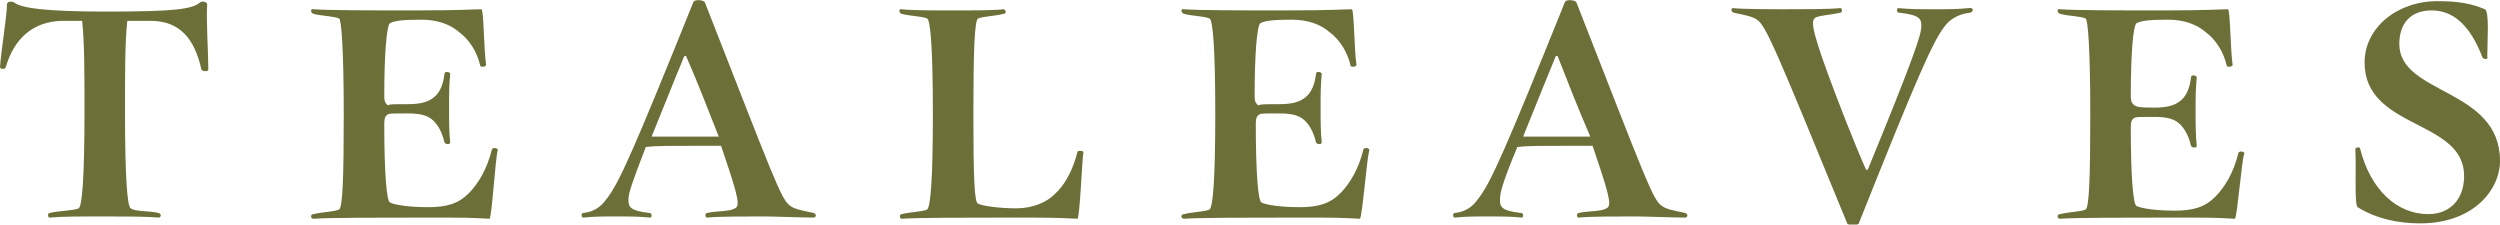<svg xml:space="preserve" style="enable-background:new 0 0 216 19.4;" viewBox="0 0 216 19.4" y="0px" x="0px" xmlns:xlink="http://www.w3.org/1999/xlink" xmlns="http://www.w3.org/2000/svg" id="Layer_2" version="1.1">
<style type="text/css">
	.st0{fill:#6C6F38;}
</style>
<g>
	<g>
		<path d="M17.4,6c-0.6-2.7-1.9-4.2-4.4-4.2c-0.9,0-1.2,0-2,0c-0.2,1.8-0.2,4.3-0.2,7.9c0,5.6,0.2,8.2,0.5,8.3
			c0.4,0.3,1.6,0.2,2.4,0.4c0.3,0.1,0.2,0.4,0,0.4c-1-0.1-3.1-0.1-4.9-0.1c-1.8,0-3.5,0-4.5,0.1c-0.2,0-0.2-0.4,0-0.4
			c0.8-0.2,2.1-0.2,2.5-0.4c0.3-0.2,0.5-2.7,0.5-8.3c0-3.6,0-5.9-0.2-7.9c-0.5,0-0.8,0-1.6,0c-2.7,0-4.3,1.6-5,4C0.5,6,0,6,0,5.8
			c0.1-1.5,0.6-4.4,0.6-5.4c0-0.3,0.4-0.3,0.6-0.2C1.8,0.7,3.9,1,9.2,1c5.9,0,7.4-0.2,8.1-0.8c0.1-0.1,0.6-0.1,0.6,0.2
			C17.8,1.6,18,4.6,18,6C18,6.2,17.5,6.2,17.4,6z" class="st0"></path>
		<path d="M42.3,18.9c-2-0.1-1.7-0.1-5.7-0.1c-3.7,0-8.1,0-9.5,0.1c-0.3,0-0.3-0.4,0-0.4c0.8-0.2,1.8-0.2,2.2-0.4
			c0.3-0.2,0.4-2.6,0.4-8.2c0-5.6-0.2-8.2-0.4-8.3c-0.4-0.2-1.4-0.2-2.2-0.4c-0.3-0.1-0.3-0.5,0-0.4c1.4,0.1,5.1,0.1,8.8,0.1
			c4,0,5-0.1,5.7-0.1c0.2,0.1,0.2,3.5,0.4,4.8c0,0.2-0.5,0.2-0.5,0.1c-0.3-1.3-1-2.3-1.8-2.9c-0.8-0.7-1.9-1.1-3.3-1.1
			c-1.7,0-2.3,0.1-2.7,0.3c-0.3,0.2-0.5,2.7-0.5,6.3c0,0.5,0.1,0.6,0.3,0.8C33.7,9,33.8,9,35.2,9c1.2,0,1.8-0.2,2.3-0.6
			c0.5-0.4,0.8-1.1,0.9-2c0-0.3,0.5-0.2,0.5,0c-0.1,1-0.1,1.7-0.1,2.9c0,1.2,0,2.1,0.1,3c0,0.2-0.4,0.2-0.5,0
			c-0.2-0.9-0.6-1.6-1.1-2c-0.5-0.4-1.2-0.5-2.1-0.5c-1.4,0-1.6,0-1.7,0.1c-0.2,0.1-0.3,0.3-0.3,0.8c0,4.2,0.2,6.7,0.5,6.8
			c0.4,0.2,1.6,0.4,3.3,0.4c1.6,0,2.6-0.3,3.5-1.2c0.8-0.8,1.6-2.1,2-3.8c0.1-0.2,0.6-0.1,0.5,0.1C42.8,13.7,42.5,18.7,42.3,18.9z" class="st0"></path>
		<path d="M66,18.7c-1.9,0-3.9,0-4.9,0.1c-0.2,0-0.2-0.4,0-0.4c0.9-0.2,1.9-0.1,2.4-0.4c0.4-0.2,0.4-0.7-0.9-4.5
			c-0.1-0.3-0.2-0.6-0.3-0.9c-0.6,0-1.7,0-2.6,0c-1.9,0-3.1,0-3.9,0.1c-1.2,3.1-1.5,4-1.5,4.5c0,0.6,0,1,1.8,1.2
			c0.3,0,0.2,0.4,0.1,0.4c-1-0.1-1.8-0.1-2.6-0.1c-1.6,0-2.2,0-3.2,0.1c-0.2,0-0.2-0.4,0-0.4c0.9-0.1,1.5-0.5,2-1.2
			c1.1-1.4,2.3-4.1,7.5-17c0.1-0.3,0.9-0.2,1,0c6,15.3,6.6,17.1,7.4,17.6c0.4,0.3,1.1,0.4,2,0.6c0.3,0.1,0.2,0.4,0,0.4
			C69.5,18.8,66.8,18.7,66,18.7z M59.3,4.9c0-0.1-0.2-0.1-0.2,0c-1.2,2.9-2.1,5.2-2.8,6.9c0.8,0,1.9,0,3.5,0c0.7,0,1.8,0,2.3,0
			C61.2,9.5,60.1,6.7,59.3,4.9z" class="st0"></path>
		<path d="M93.1,18.9c-2-0.1-2.5-0.1-5.8-0.1c-3.5,0-8,0-9.4,0.1c-0.2,0-0.2-0.4,0-0.4c0.8-0.2,1.8-0.2,2.2-0.4
			c0.3-0.2,0.5-2.6,0.5-8.2c0-5.6-0.2-8.2-0.5-8.3c-0.4-0.2-1.4-0.2-2.2-0.4c-0.3-0.1-0.2-0.5,0-0.4c0.9,0.1,2.6,0.1,4.4,0.1
			c1.9,0,3.6,0,4.4-0.1c0.2,0,0.3,0.4,0,0.4c-0.8,0.2-1.7,0.2-2.2,0.4c-0.3,0.2-0.4,2.8-0.4,8.3c0,5.6,0.1,7.6,0.4,7.7
			c0.4,0.2,1.9,0.4,3.3,0.4c1.4,0,2.6-0.5,3.3-1.2c0.9-0.8,1.6-2.1,2-3.7c0-0.1,0.6-0.1,0.5,0.1C93.5,13.7,93.3,18.7,93.1,18.9z" class="st0"></path>
		<path d="M117.5,18.9c-2-0.1-1.7-0.1-5.7-0.1c-3.7,0-8.1,0-9.5,0.1c-0.3,0-0.3-0.4,0-0.4c0.8-0.2,1.8-0.2,2.2-0.4
			c0.3-0.2,0.5-2.6,0.5-8.2c0-5.6-0.2-8.2-0.5-8.3c-0.4-0.2-1.4-0.2-2.2-0.4c-0.3-0.1-0.3-0.5,0-0.4c1.4,0.1,5.1,0.1,8.8,0.1
			c4,0,5-0.1,5.7-0.1c0.2,0.1,0.2,3.5,0.4,4.8c0,0.2-0.5,0.2-0.5,0.1c-0.3-1.3-1-2.3-1.8-2.9c-0.8-0.7-1.9-1.1-3.3-1.1
			c-1.7,0-2.3,0.1-2.7,0.3c-0.3,0.2-0.5,2.7-0.5,6.3c0,0.5,0.1,0.6,0.3,0.8C109,9,109.1,9,110.5,9c1.2,0,1.8-0.2,2.3-0.6
			c0.5-0.4,0.8-1.1,0.9-2c0-0.3,0.5-0.2,0.5,0c-0.1,1-0.1,1.7-0.1,2.9c0,1.2,0,2.1,0.1,3c0,0.2-0.4,0.2-0.5,0
			c-0.2-0.9-0.6-1.6-1.1-2c-0.5-0.4-1.2-0.5-2.1-0.5c-1.4,0-1.6,0-1.7,0.1c-0.2,0.1-0.3,0.3-0.3,0.8c0,4.2,0.2,6.7,0.5,6.8
			c0.4,0.2,1.6,0.4,3.3,0.4c1.6,0,2.6-0.3,3.5-1.2c0.8-0.8,1.6-2.1,2-3.8c0.1-0.2,0.6-0.1,0.5,0.1C118.1,13.7,117.7,18.7,117.5,18.9
			z" class="st0"></path>
		<path d="M141.3,18.7c-1.9,0-3.9,0-4.9,0.1c-0.2,0-0.2-0.4,0-0.4c0.9-0.2,1.9-0.1,2.4-0.4c0.4-0.2,0.4-0.7-0.9-4.5
			c-0.1-0.3-0.2-0.6-0.3-0.9c-0.6,0-1.7,0-2.6,0c-1.9,0-3.1,0-3.9,0.1c-1.3,3.1-1.5,4-1.5,4.5c0,0.6,0,1,1.8,1.2
			c0.3,0,0.2,0.4,0.1,0.4c-1-0.1-1.8-0.1-2.6-0.1c-1.6,0-2.2,0-3.2,0.1c-0.2,0-0.2-0.4,0-0.4c0.9-0.1,1.5-0.5,2-1.2
			c1.1-1.4,2.3-4.1,7.5-17c0.1-0.3,0.9-0.2,1,0c6,15.3,6.6,17.1,7.4,17.6c0.4,0.3,1.1,0.4,2,0.6c0.3,0.1,0.2,0.4,0,0.4
			C144.8,18.8,142.1,18.7,141.3,18.7z M134.6,4.9c0-0.1-0.2-0.1-0.2,0c-1.2,2.9-2.1,5.2-2.8,6.9c0.8,0,1.9,0,3.5,0
			c0.7,0,1.8,0,2.3,0C136.4,9.5,135.3,6.7,134.6,4.9z" class="st0"></path>
		<path d="M170.2,1.1c-0.9,0.1-1.7,0.5-2.2,1.2c-1,1.3-2.3,4.2-7.4,17c-0.1,0.2-0.9,0.2-1,0c-6-14.6-7-17.1-7.8-17.6
			c-0.4-0.3-1.1-0.4-2-0.6c-0.3-0.1-0.2-0.4-0.1-0.4c1,0.1,3.6,0.1,4.3,0.1c1.9,0,4,0,5-0.1c0.2,0,0.2,0.4,0,0.4
			c-0.9,0.2-1.6,0.2-2.1,0.4c-0.4,0.2-0.5,0.7,1,4.8c0.8,2.2,2.4,6.3,3.3,8.3c0,0.1,0.2,0.1,0.2,0c3.9-9.5,4.6-11.6,4.6-12.3
			c0-0.6,0-1-1.9-1.2c-0.3,0-0.2-0.4-0.1-0.4c1,0.1,2,0.1,2.8,0.1c1.6,0,2.3,0,3.3-0.1C170.5,0.6,170.6,1,170.2,1.1z" class="st0"></path>
		<path d="M193.1,18.9c-2-0.1-1.7-0.1-5.6-0.1c-3.7,0-8.1,0-9.5,0.1c-0.3,0-0.3-0.4,0-0.4c0.8-0.2,1.8-0.2,2.2-0.4
			c0.3-0.2,0.4-2.6,0.4-8.2c0-5.6-0.2-8.2-0.4-8.3c-0.4-0.2-1.4-0.2-2.2-0.4c-0.3-0.1-0.3-0.5,0-0.4c1.4,0.1,5.1,0.1,8.8,0.1
			c4,0,5-0.1,5.7-0.1c0.2,0.1,0.2,3.5,0.4,4.8c0,0.2-0.5,0.2-0.5,0.1c-0.3-1.3-1-2.3-1.8-2.9c-0.8-0.7-1.9-1.1-3.3-1.1
			c-1.7,0-2.3,0.1-2.7,0.3c-0.3,0.2-0.5,2.7-0.5,6.3c0,0.5,0.1,0.6,0.3,0.8c0.2,0.1,0.3,0.2,1.7,0.2c1.2,0,1.8-0.2,2.3-0.6
			c0.5-0.4,0.8-1.1,0.9-2c0-0.3,0.5-0.2,0.5,0c-0.1,1-0.1,1.7-0.1,2.9c0,1.2,0,2.1,0.1,3c0,0.2-0.4,0.2-0.5,0
			c-0.2-0.9-0.6-1.6-1.1-2c-0.5-0.4-1.2-0.5-2.1-0.5c-1.4,0-1.6,0-1.7,0.1c-0.2,0.1-0.3,0.3-0.3,0.8c0,4.2,0.2,6.7,0.5,6.8
			c0.4,0.2,1.6,0.4,3.3,0.4c1.6,0,2.6-0.3,3.5-1.2c0.8-0.8,1.6-2.1,2-3.8c0.1-0.2,0.6-0.1,0.5,0.1C193.7,13.7,193.3,18.7,193.1,18.9
			z" class="st0"></path>
		<path d="M209.1,19.3c-1.9,0-3.8-0.4-5.4-1.4c-0.3-0.2-0.1-3.4-0.2-5c0-0.2,0.4-0.2,0.4-0.1c0.9,3.6,3.2,5.7,5.9,5.7
			c1.9,0,3.1-1.3,3.1-3.3c0-4.9-8.6-4-8.6-9.8c0-3,2.8-5.3,6.3-5.3c1.8,0,2.9,0.2,4.1,0.7c0.4,0.2,0.2,2.9,0.2,4.1
			c0.1,0.3-0.3,0.2-0.4,0.1c-1.1-2.9-2.6-4.1-4.4-4.1c-1.8,0-2.8,1.1-2.8,2.9c0,4.4,8.7,3.8,8.7,10.1
			C216,16.4,213.7,19.3,209.1,19.3z" class="st0"></path>
	</g>
</g>
</svg>
